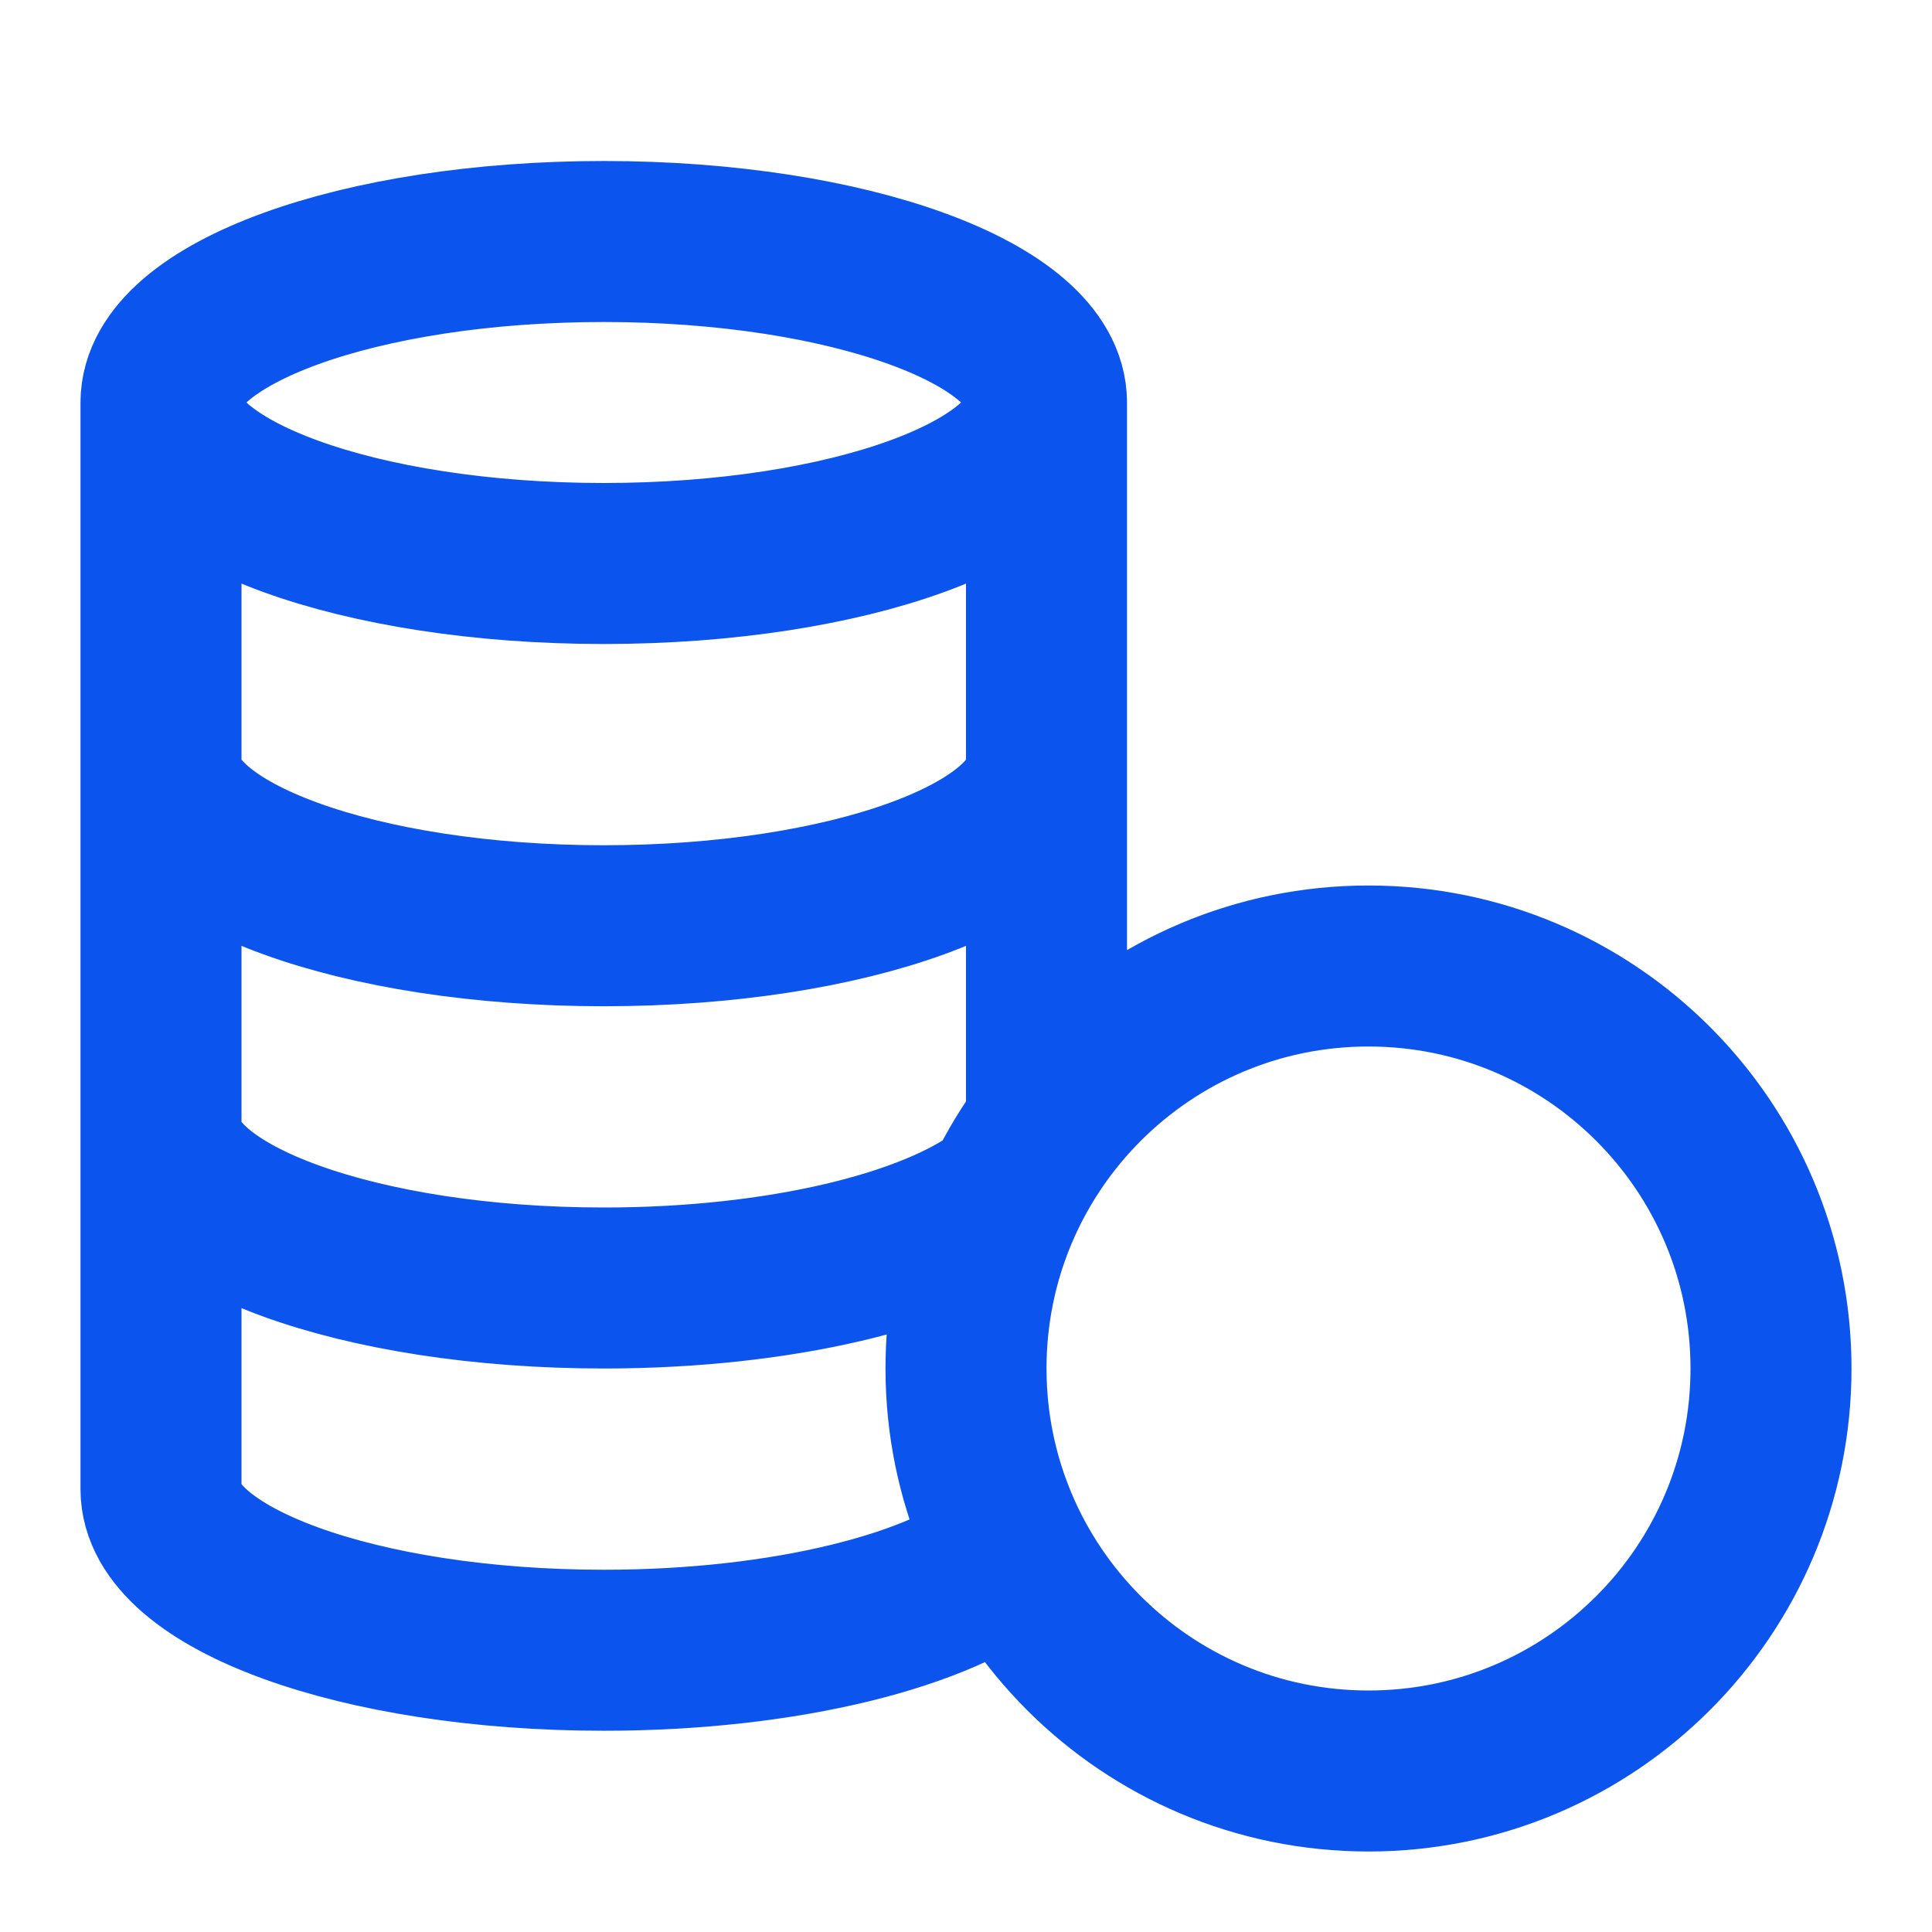 <svg width="150" height="150" viewBox="0 0 150 150" fill="none" xmlns="http://www.w3.org/2000/svg">
<path d="M75 106.25C75 123.509 88.991 137.5 106.25 137.5C123.509 137.5 137.5 123.509 137.5 106.25C137.5 88.991 123.509 75 106.25 75C88.991 75 75 88.991 75 106.25ZM75 106.25C75 99.214 77.326 92.72 81.25 87.497V31.25M75 106.25C75 111.408 76.25 116.275 78.463 120.563C73.198 125.011 61.036 128.125 46.875 128.125C27.89 128.125 12.5 122.529 12.5 115.625V31.25M81.25 31.25C81.25 38.154 65.86 43.75 46.875 43.75C27.89 43.75 12.5 38.154 12.5 31.25M81.25 31.25C81.25 24.346 65.86 18.75 46.875 18.75C27.89 18.75 12.5 24.346 12.5 31.25M12.5 87.5C12.5 94.404 27.89 100 46.875 100C60.556 100 72.371 97.094 77.904 92.886M81.25 59.375C81.25 66.279 65.86 71.875 46.875 71.875C27.89 71.875 12.5 66.279 12.5 59.375" stroke="#0C54EE" stroke-width="12.5" stroke-linecap="round" stroke-linejoin="round"/>
</svg>
